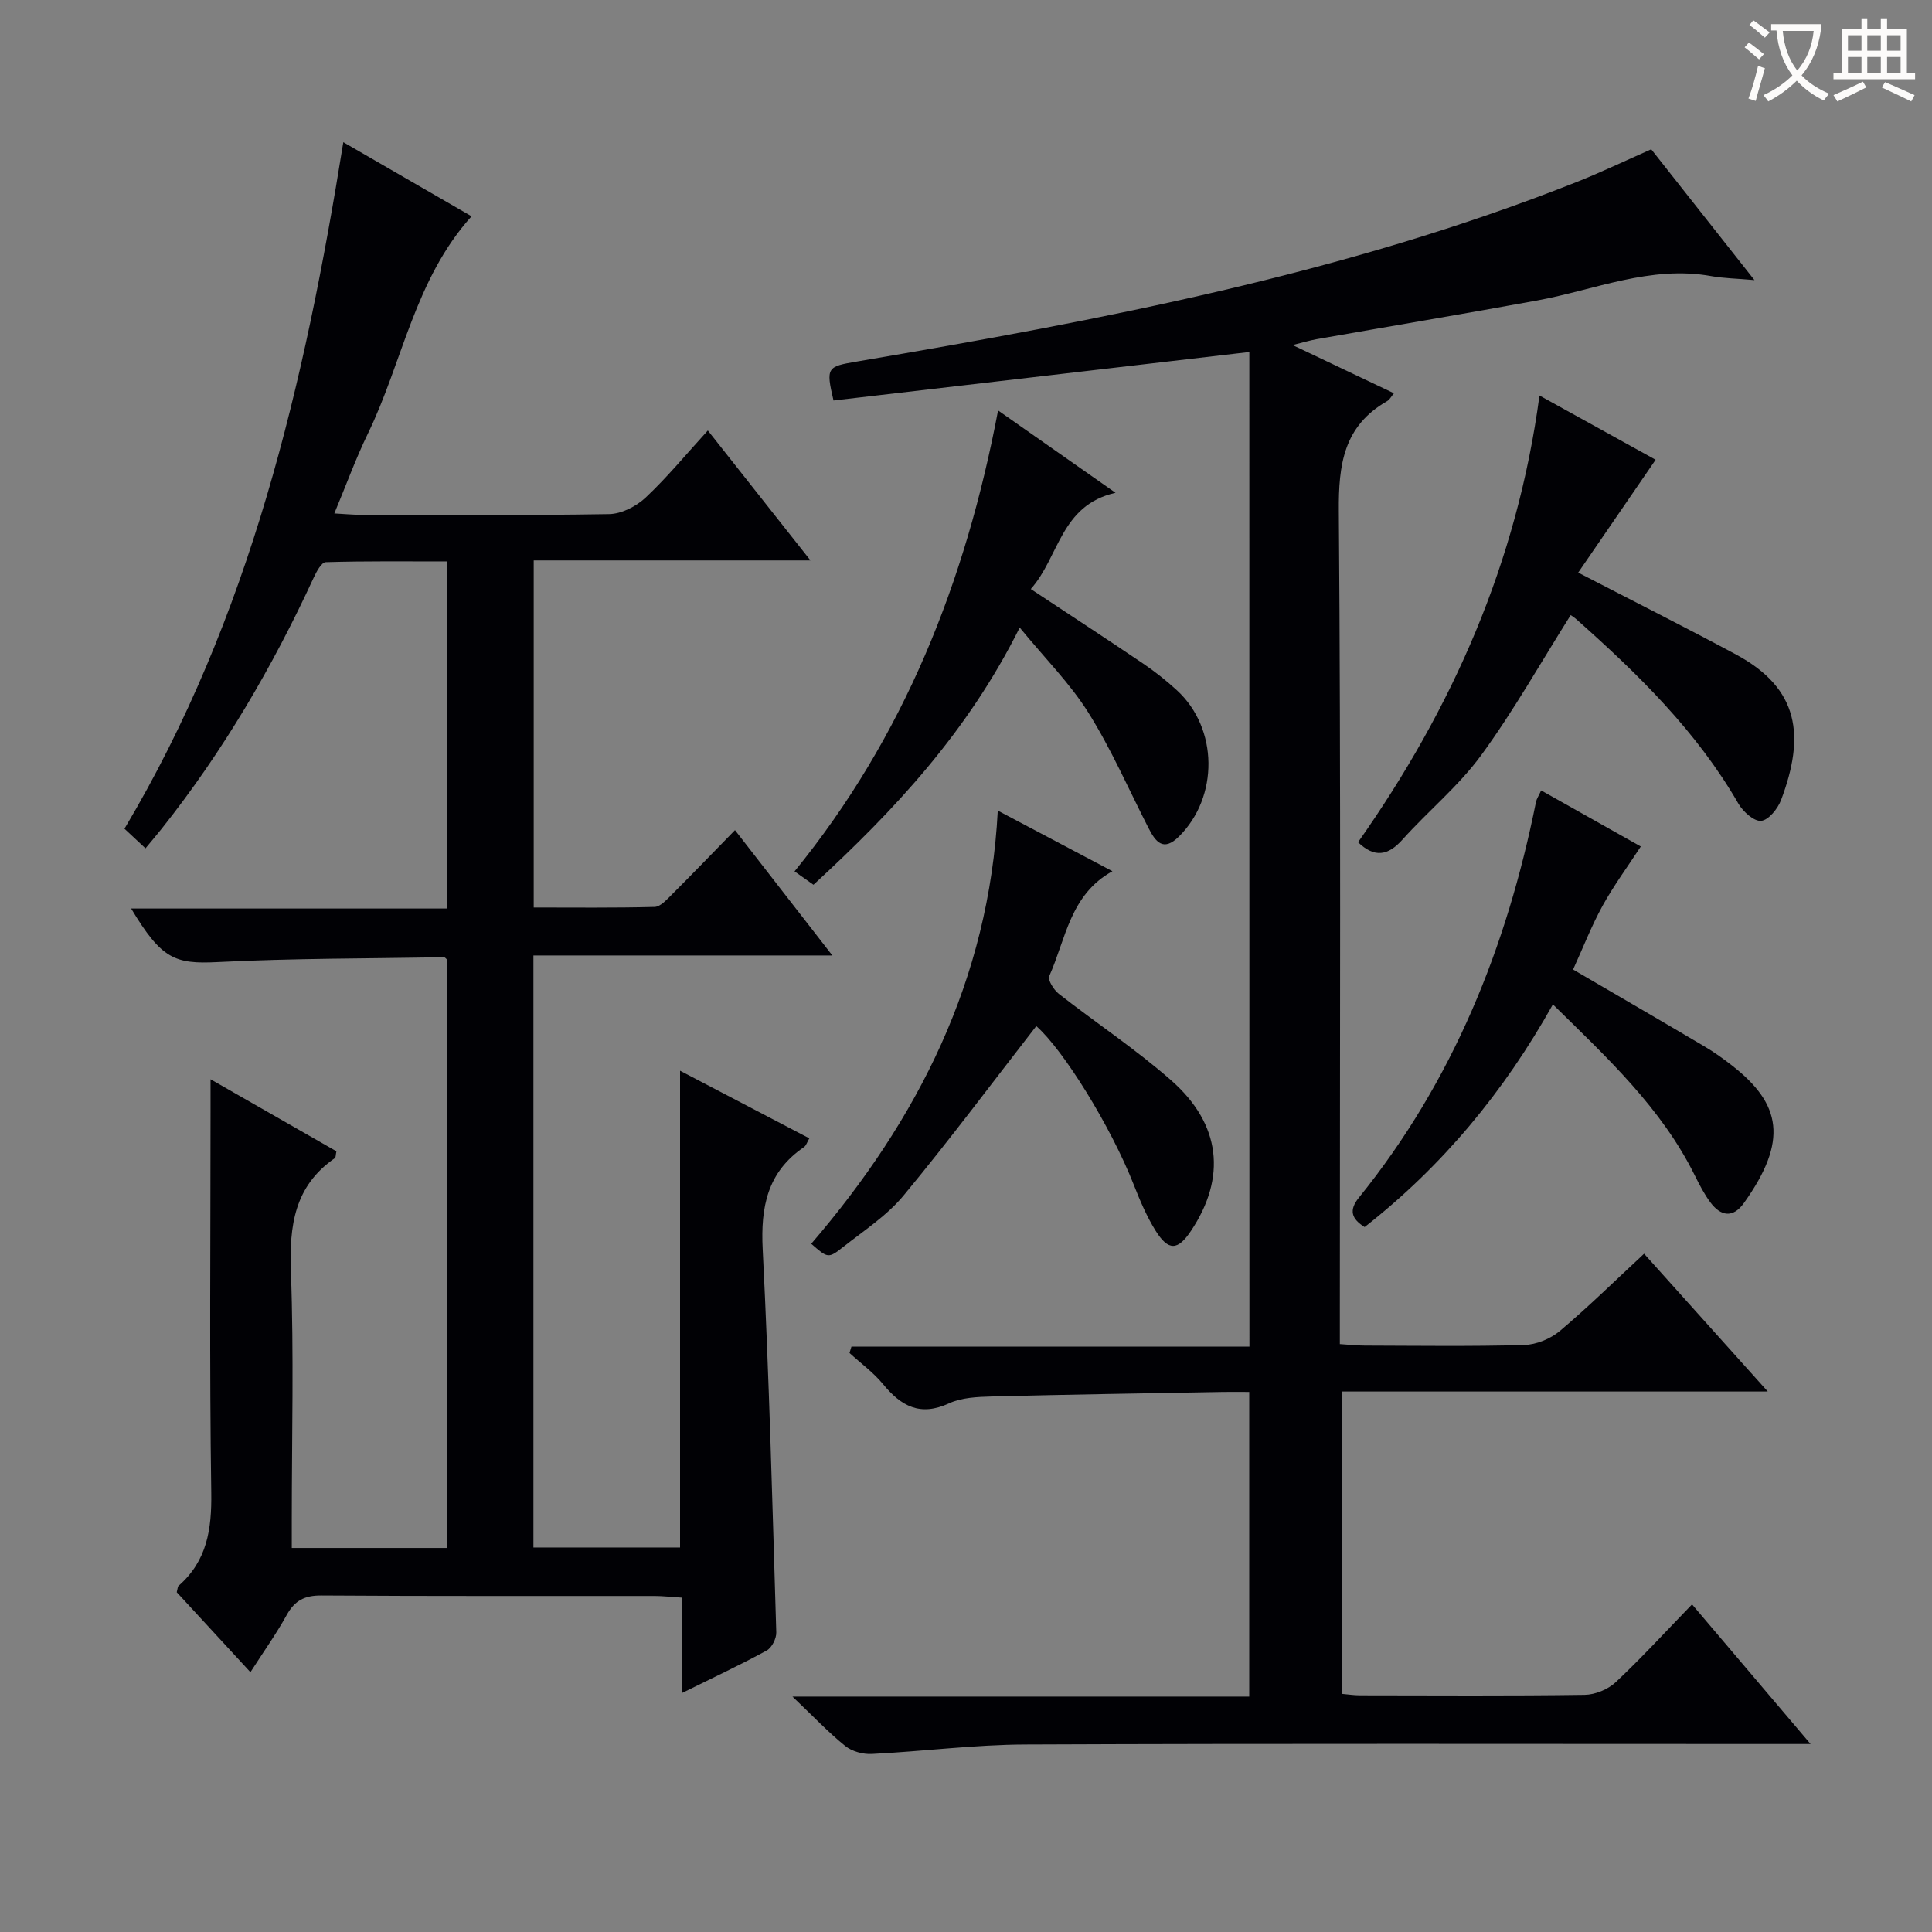 <svg enable-background="new 0 0 400 400" viewBox="0 0 400 400" xmlns="http://www.w3.org/2000/svg"><rect x="0" y="0" width="400" height="400" fill="#808080" stroke="none"/><g fill="#010105"><path d="m27.15 188.1h65.36c0-23.96 0-47.52 0-71.86-8.24 0-16.66-.1-25.07.15-.88.03-1.93 1.98-2.5 3.22-8.53 18.5-18.77 35.98-31.46 51.96-1.01 1.27-2.07 2.51-3.36 4.07-1.56-1.46-2.85-2.66-4.35-4.06 26.06-43.76 37.28-92.13 45.31-142.14 9.19 5.31 17.76 10.26 26.55 15.34-11.8 13.12-14.27 30.18-21.47 45.01-2.51 5.17-4.48 10.61-6.94 16.51 2.2.12 3.8.28 5.4.28 17.16.02 34.33.15 51.49-.14 2.58-.04 5.63-1.61 7.57-3.43 4.47-4.2 8.4-8.98 12.87-13.88 6.96 8.81 13.78 17.45 21.25 26.9-19.72 0-38.3 0-57.3 0v71.86c8.2 0 16.62.1 25.03-.12 1.19-.03 2.48-1.48 3.5-2.49 4.34-4.33 8.59-8.75 13.14-13.41 6.86 8.84 13.25 17.06 20.16 25.95-21.06 0-41.28 0-61.89 0v122.57h30.36c0-32.69 0-65.27 0-98.71 9.3 4.86 17.89 9.36 26.76 14-.46.78-.64 1.49-1.1 1.81-7.6 5.17-9 12.42-8.55 21.19 1.33 26.41 2.01 52.85 2.81 79.29.04 1.26-.92 3.17-1.98 3.75-5.5 3-11.19 5.66-17.5 8.78 0-6.77 0-12.96 0-19.72-2.26-.14-4-.35-5.74-.35-23-.02-45.99.06-68.99-.1-3.47-.02-5.5 1.06-7.15 4.04-2.15 3.89-4.75 7.54-7.51 11.84-5.38-5.84-10.39-11.27-15.26-16.56.2-.71.18-1.15.39-1.33 5.89-5.16 6.87-11.69 6.76-19.26-.39-26.32-.15-52.65-.15-78.98 0-1.82 0-3.64 0-6.63 9.23 5.28 17.71 10.13 26.06 14.91-.17.81-.12 1.28-.31 1.41-8.4 5.79-9.46 14-9.11 23.52.63 17.14.18 34.32.18 51.48v5.72h32.14c0-40.6 0-81.16 0-121.82-.13-.1-.38-.48-.63-.48-15.63.27-31.27.21-46.87 1-8.85.44-11.6-.59-17.9-11.09z"/><path d="m258.66 72.88c-28.94 3.37-57.58 6.71-86.09 10.04-1.62-6.88-1.31-7.02 4.8-8.06 50.61-8.6 101-18.14 149.02-37.16 5.09-2.02 10.04-4.39 15.48-6.79 6.89 8.74 13.84 17.55 21.37 27.08-3.69-.33-6.34-.36-8.91-.82-12.62-2.29-24.16 2.86-36.13 5.05-15.2 2.78-30.42 5.33-45.63 8.01-1.3.23-2.58.62-4.96 1.21 7.51 3.57 14.17 6.74 20.99 9.98-.55.65-.87 1.32-1.41 1.63-8.99 5.14-10.08 13.09-10 22.77.44 55.33.21 110.66.21 165.99v6.47c1.96.12 3.55.31 5.14.31 11 .03 22 .19 33-.12 2.53-.07 5.48-1.28 7.43-2.92 5.95-5.02 11.51-10.5 17.42-15.98 8.49 9.46 16.67 18.57 25.61 28.53-30.07 0-58.96 0-88.23 0v62.59c1.28.11 2.55.31 3.81.31 15.5.02 31 .12 46.5-.1 2.19-.03 4.85-1.13 6.45-2.63 5.33-5 10.28-10.42 15.79-16.1 8.21 9.67 15.98 18.82 24.54 28.91-3.03 0-4.79 0-6.55 0-52 0-104-.12-155.99.1-10.61.04-21.21 1.43-31.83 1.96-1.83.09-4.11-.53-5.5-1.66-3.49-2.81-6.59-6.11-10.92-10.22h94.57c0-21.23 0-41.8 0-63.07-1.88 0-3.65-.03-5.42 0-15.98.29-31.96.53-47.93.94-2.97.08-6.21.22-8.81 1.42-5.98 2.76-9.91.58-13.65-3.97-1.99-2.42-4.61-4.32-6.95-6.46.13-.44.27-.88.4-1.31h82.4c-.02-69.16-.02-137.42-.02-205.93z"/><path d="m325.19 127.35c-6.18 9.8-11.79 19.8-18.51 28.99-4.67 6.39-10.99 11.56-16.32 17.5-3.03 3.38-5.81 3.77-9.19.54 19.48-27.66 32.94-57.88 37.56-92.49 8.7 4.81 16.73 9.25 24.05 13.3-5.46 7.96-10.78 15.7-16.03 23.36 11.53 5.97 22.21 11.33 32.71 16.98 13.09 7.05 14.28 16.87 9.29 30.11-.68 1.8-2.58 4.15-4.12 4.31-1.47.15-3.76-1.91-4.71-3.56-8.62-14.95-20.73-26.79-33.46-38.1-.57-.52-1.26-.94-1.27-.94z"/><path d="m168.42 183.18c-1.36-.96-2.42-1.71-3.92-2.77 22.65-27.82 35.4-59.88 42.14-95.43 8.05 5.65 15.72 11.02 24.32 17.05-11.44 2.56-11.64 13.33-17.55 19.92 8.07 5.34 15.7 10.32 23.24 15.42 2.47 1.67 4.84 3.55 7.04 5.57 8.55 7.87 8.67 22.06.39 30.26-3.24 3.21-4.84 1.09-6.31-1.79-4.08-7.98-7.67-16.27-12.42-23.84-3.81-6.09-9.03-11.29-14.23-17.64-10.74 21.56-25.87 37.77-42.7 53.25z"/><path d="m319.08 163.65c7.39 4.16 14.31 8.05 20.63 11.61-2.74 4.2-5.6 8.08-7.91 12.26-2.3 4.18-4.04 8.68-6.11 13.21 9.26 5.41 18.28 10.64 27.25 15.95 2 1.18 3.9 2.55 5.73 3.98 10.11 7.92 11.61 15.51 2.37 28.44-2.25 3.14-4.77 2.71-6.9-.13-1.28-1.71-2.28-3.66-3.24-5.59-6.94-14.03-18.19-24.42-29.39-35.43-10.16 18.17-22.93 33.52-38.98 46.1-2.7-1.7-3.32-3.45-1.18-6.1 19.46-24.07 30.63-51.87 36.67-81.96.13-.6.52-1.16 1.06-2.34z"/><path d="m214.55 212.44c-9.09 11.69-18 23.64-27.49 35.1-3.44 4.15-8.2 7.25-12.5 10.64-3.09 2.44-3.2 2.3-6.6-.67 22.06-25.68 36.8-54.62 38.62-89.68 8.34 4.41 15.81 8.36 23.74 12.55-8.79 4.84-9.65 14.04-13.08 21.7-.36.8.93 2.86 1.97 3.68 7.72 6.03 15.94 11.47 23.28 17.92 10.35 9.1 11.45 20.14 4.09 31.16-2.73 4.09-4.67 4.21-7.33-.04-1.83-2.93-3.21-6.19-4.48-9.42-4.79-12.23-14.67-28.09-20.22-32.94z"/></g><path d="m362.1 8.8c1.1.8 2.1 1.6 3.1 2.4l-1 1.1c-1.3-1.1-2.3-2-3-2.5zm1.9 4.8c.5.2.9.4 1.4.5-.6 2.3-1.3 4.5-1.9 6.8l-1.5-.5c.8-2.1 1.4-4.3 2-6.8zm-1-9.4c1.3.9 2.4 1.8 3.4 2.5l-1 1.1c-1.4-1.2-2.4-2.1-3.2-2.6zm3.7 2.2v-1.4h10.3v1.2c-.5 3.6-1.8 6.8-4 9.4 1.5 1.6 3.4 2.8 5.7 3.8-.3.4-.7.8-1.1 1.4-2.3-1.1-4.1-2.5-5.6-4.1-1.6 1.6-3.6 3.1-5.9 4.3-.3-.5-.7-.9-1-1.3 2.4-1.1 4.4-2.5 6-4.1-1.9-2.5-3-5.6-3.3-9.3h-1.1zm8.8 0h-6.4c.3 3.3 1.3 6 3 8.2 2-2.3 3.1-5.1 3.4-8.2z" fill="#fcfbfa"/><path d="m385.3 3.8h1.3v2.2h2.8v-2.2h1.3v2.2h4.1v9.1h1.7v1.3h-16.9v-1.3h1.7v-9.1h4.1v-2.2zm.4 13.1.7 1.2c-1.8.9-3.8 1.9-6 2.9-.2-.4-.5-.8-.8-1.3 2.3-1 4.3-1.9 6.1-2.8zm-3.1-6.4h2.8v-3.2h-2.8zm0 4.6h2.8v-3.3h-2.8zm4-4.6h2.8v-3.2h-2.8zm0 4.6h2.8v-3.3h-2.8zm3.7 1.9c2.1.9 4.1 1.8 6.1 2.7l-.7 1.3c-2.2-1.1-4.2-2-6.1-2.9zm3.2-9.7h-2.8v3.2h2.8zm-2.8 7.8h2.8v-3.3h-2.8z" fill="#fcfbfa"/></svg>
